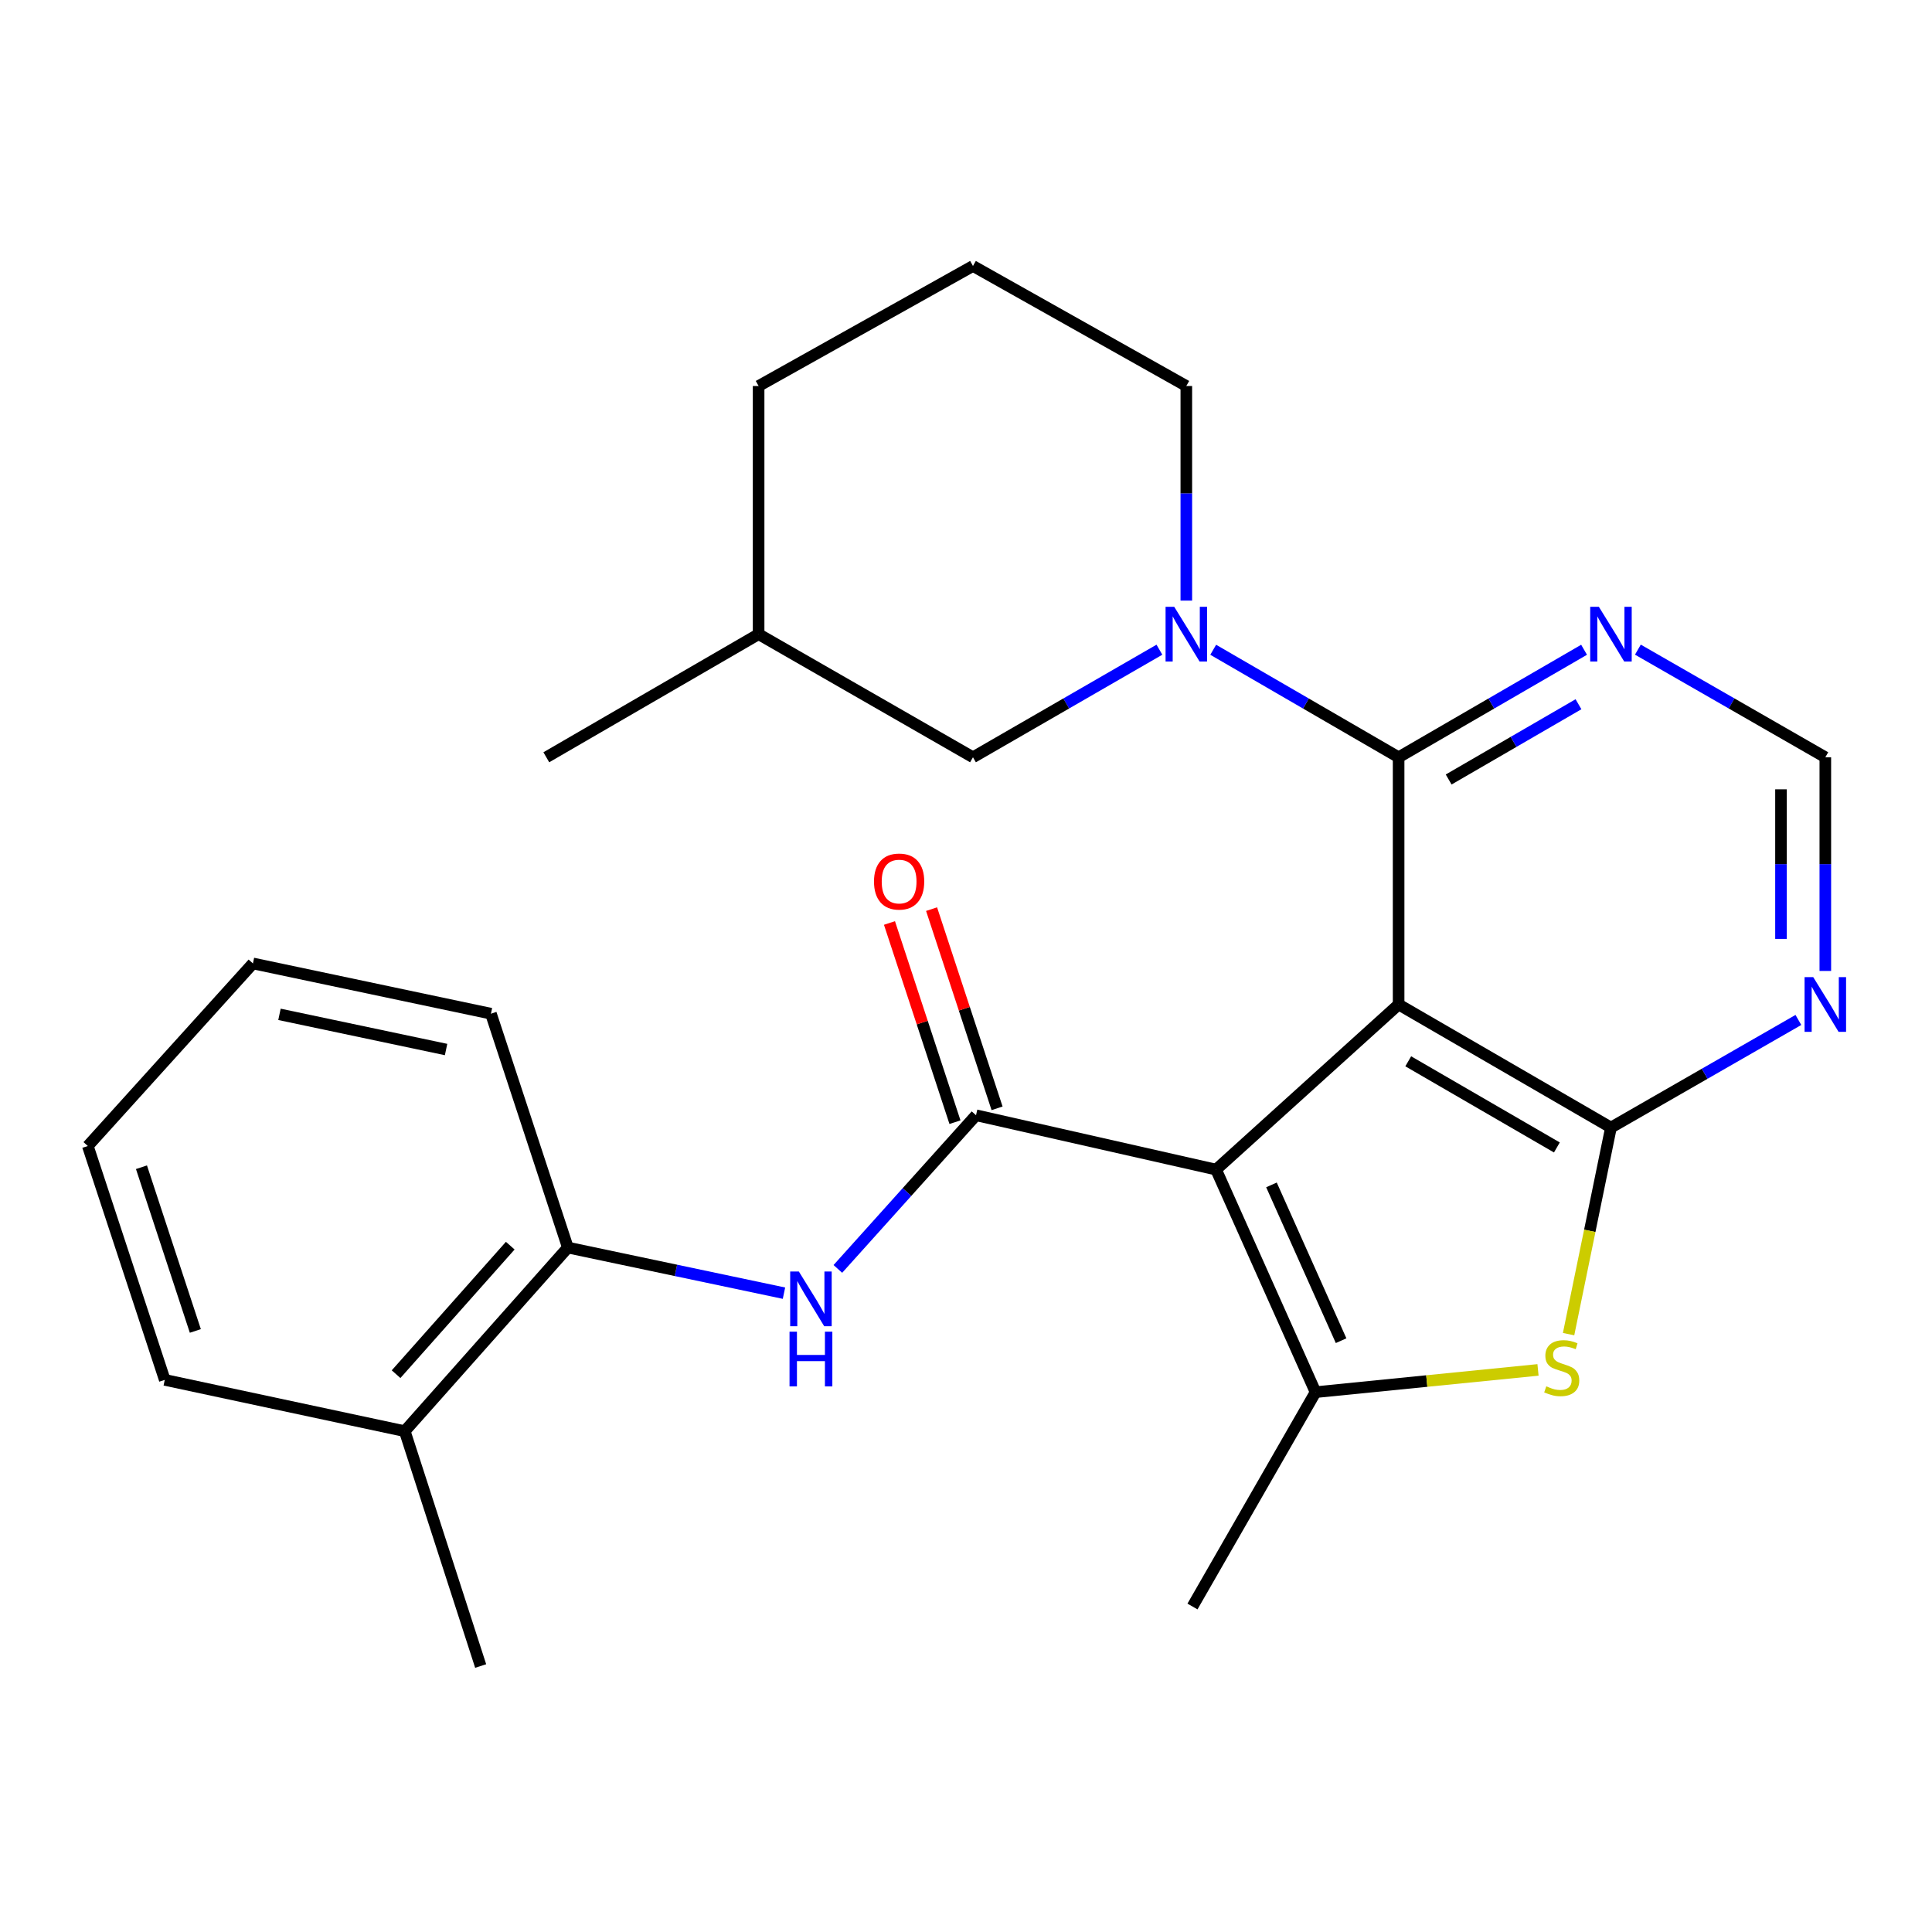 <?xml version='1.0' encoding='iso-8859-1'?>
<svg version='1.1' baseProfile='full'
              xmlns='http://www.w3.org/2000/svg'
                      xmlns:rdkit='http://www.rdkit.org/xml'
                      xmlns:xlink='http://www.w3.org/1999/xlink'
                  xml:space='preserve'
width='1000px' height='1000px' viewBox='0 0 1000 1000'>
<!-- END OF HEADER -->
<rect style='opacity:1.0;fill:#FFFFFF;stroke:none' width='1000' height='1000' x='0' y='0'> </rect>
<path class='bond-0' d='M 723.921,519.922 L 629.436,605.383' style='fill:none;fill-rule:evenodd;stroke:#000000;stroke-width:6px;stroke-linecap:butt;stroke-linejoin:miter;stroke-opacity:1' />
<path class='bond-1' d='M 723.921,519.922 L 833.829,583.626' style='fill:none;fill-rule:evenodd;stroke:#000000;stroke-width:6px;stroke-linecap:butt;stroke-linejoin:miter;stroke-opacity:1' />
<path class='bond-1' d='M 728.902,549.327 L 805.838,593.92' style='fill:none;fill-rule:evenodd;stroke:#000000;stroke-width:6px;stroke-linecap:butt;stroke-linejoin:miter;stroke-opacity:1' />
<path class='bond-3' d='M 723.921,519.922 L 723.921,391.965' style='fill:none;fill-rule:evenodd;stroke:#000000;stroke-width:6px;stroke-linecap:butt;stroke-linejoin:miter;stroke-opacity:1' />
<path class='bond-2' d='M 629.436,605.383 L 505.188,577.253' style='fill:none;fill-rule:evenodd;stroke:#000000;stroke-width:6px;stroke-linecap:butt;stroke-linejoin:miter;stroke-opacity:1' />
<path class='bond-4' d='M 629.436,605.383 L 680.929,720.581' style='fill:none;fill-rule:evenodd;stroke:#000000;stroke-width:6px;stroke-linecap:butt;stroke-linejoin:miter;stroke-opacity:1' />
<path class='bond-4' d='M 658.105,613.301 L 694.15,693.939' style='fill:none;fill-rule:evenodd;stroke:#000000;stroke-width:6px;stroke-linecap:butt;stroke-linejoin:miter;stroke-opacity:1' />
<path class='bond-5' d='M 833.829,583.626 L 822.863,637.086' style='fill:none;fill-rule:evenodd;stroke:#000000;stroke-width:6px;stroke-linecap:butt;stroke-linejoin:miter;stroke-opacity:1' />
<path class='bond-5' d='M 822.863,637.086 L 811.897,690.545' style='fill:none;fill-rule:evenodd;stroke:#CCCC00;stroke-width:6px;stroke-linecap:butt;stroke-linejoin:miter;stroke-opacity:1' />
<path class='bond-8' d='M 833.829,583.626 L 882.337,555.775' style='fill:none;fill-rule:evenodd;stroke:#000000;stroke-width:6px;stroke-linecap:butt;stroke-linejoin:miter;stroke-opacity:1' />
<path class='bond-8' d='M 882.337,555.775 L 930.844,527.925' style='fill:none;fill-rule:evenodd;stroke:#0000FF;stroke-width:6px;stroke-linecap:butt;stroke-linejoin:miter;stroke-opacity:1' />
<path class='bond-7' d='M 505.188,577.253 L 469.431,617.021' style='fill:none;fill-rule:evenodd;stroke:#000000;stroke-width:6px;stroke-linecap:butt;stroke-linejoin:miter;stroke-opacity:1' />
<path class='bond-7' d='M 469.431,617.021 L 433.674,656.789' style='fill:none;fill-rule:evenodd;stroke:#0000FF;stroke-width:6px;stroke-linecap:butt;stroke-linejoin:miter;stroke-opacity:1' />
<path class='bond-13' d='M 516.085,573.67 L 499.133,522.118' style='fill:none;fill-rule:evenodd;stroke:#000000;stroke-width:6px;stroke-linecap:butt;stroke-linejoin:miter;stroke-opacity:1' />
<path class='bond-13' d='M 499.133,522.118 L 482.181,470.567' style='fill:none;fill-rule:evenodd;stroke:#FF0000;stroke-width:6px;stroke-linecap:butt;stroke-linejoin:miter;stroke-opacity:1' />
<path class='bond-13' d='M 494.291,580.837 L 477.339,529.285' style='fill:none;fill-rule:evenodd;stroke:#000000;stroke-width:6px;stroke-linecap:butt;stroke-linejoin:miter;stroke-opacity:1' />
<path class='bond-13' d='M 477.339,529.285 L 460.386,477.734' style='fill:none;fill-rule:evenodd;stroke:#FF0000;stroke-width:6px;stroke-linecap:butt;stroke-linejoin:miter;stroke-opacity:1' />
<path class='bond-6' d='M 723.921,391.965 L 675.938,364.141' style='fill:none;fill-rule:evenodd;stroke:#000000;stroke-width:6px;stroke-linecap:butt;stroke-linejoin:miter;stroke-opacity:1' />
<path class='bond-6' d='M 675.938,364.141 L 627.954,336.317' style='fill:none;fill-rule:evenodd;stroke:#0000FF;stroke-width:6px;stroke-linecap:butt;stroke-linejoin:miter;stroke-opacity:1' />
<path class='bond-9' d='M 723.921,391.965 L 771.917,364.141' style='fill:none;fill-rule:evenodd;stroke:#000000;stroke-width:6px;stroke-linecap:butt;stroke-linejoin:miter;stroke-opacity:1' />
<path class='bond-9' d='M 771.917,364.141 L 819.913,336.316' style='fill:none;fill-rule:evenodd;stroke:#0000FF;stroke-width:6px;stroke-linecap:butt;stroke-linejoin:miter;stroke-opacity:1' />
<path class='bond-9' d='M 749.827,403.466 L 783.424,383.989' style='fill:none;fill-rule:evenodd;stroke:#000000;stroke-width:6px;stroke-linecap:butt;stroke-linejoin:miter;stroke-opacity:1' />
<path class='bond-9' d='M 783.424,383.989 L 817.021,364.512' style='fill:none;fill-rule:evenodd;stroke:#0000FF;stroke-width:6px;stroke-linecap:butt;stroke-linejoin:miter;stroke-opacity:1' />
<path class='bond-16' d='M 680.929,720.581 L 617.225,831.522' style='fill:none;fill-rule:evenodd;stroke:#000000;stroke-width:6px;stroke-linecap:butt;stroke-linejoin:miter;stroke-opacity:1' />
<path class='bond-26' d='M 680.929,720.581 L 738.499,714.823' style='fill:none;fill-rule:evenodd;stroke:#000000;stroke-width:6px;stroke-linecap:butt;stroke-linejoin:miter;stroke-opacity:1' />
<path class='bond-26' d='M 738.499,714.823 L 796.069,709.064' style='fill:none;fill-rule:evenodd;stroke:#CCCC00;stroke-width:6px;stroke-linecap:butt;stroke-linejoin:miter;stroke-opacity:1' />
<path class='bond-12' d='M 600.111,336.284 L 551.859,364.125' style='fill:none;fill-rule:evenodd;stroke:#0000FF;stroke-width:6px;stroke-linecap:butt;stroke-linejoin:miter;stroke-opacity:1' />
<path class='bond-12' d='M 551.859,364.125 L 503.608,391.965' style='fill:none;fill-rule:evenodd;stroke:#000000;stroke-width:6px;stroke-linecap:butt;stroke-linejoin:miter;stroke-opacity:1' />
<path class='bond-15' d='M 614.038,310.877 L 614.038,255.336' style='fill:none;fill-rule:evenodd;stroke:#0000FF;stroke-width:6px;stroke-linecap:butt;stroke-linejoin:miter;stroke-opacity:1' />
<path class='bond-15' d='M 614.038,255.336 L 614.038,199.795' style='fill:none;fill-rule:evenodd;stroke:#000000;stroke-width:6px;stroke-linecap:butt;stroke-linejoin:miter;stroke-opacity:1' />
<path class='bond-10' d='M 405.785,669.342 L 349.854,657.54' style='fill:none;fill-rule:evenodd;stroke:#0000FF;stroke-width:6px;stroke-linecap:butt;stroke-linejoin:miter;stroke-opacity:1' />
<path class='bond-10' d='M 349.854,657.54 L 293.924,645.737' style='fill:none;fill-rule:evenodd;stroke:#000000;stroke-width:6px;stroke-linecap:butt;stroke-linejoin:miter;stroke-opacity:1' />
<path class='bond-27' d='M 944.783,502.563 L 944.783,447.264' style='fill:none;fill-rule:evenodd;stroke:#0000FF;stroke-width:6px;stroke-linecap:butt;stroke-linejoin:miter;stroke-opacity:1' />
<path class='bond-27' d='M 944.783,447.264 L 944.783,391.965' style='fill:none;fill-rule:evenodd;stroke:#000000;stroke-width:6px;stroke-linecap:butt;stroke-linejoin:miter;stroke-opacity:1' />
<path class='bond-27' d='M 921.84,485.973 L 921.84,447.264' style='fill:none;fill-rule:evenodd;stroke:#0000FF;stroke-width:6px;stroke-linecap:butt;stroke-linejoin:miter;stroke-opacity:1' />
<path class='bond-27' d='M 921.84,447.264 L 921.84,408.555' style='fill:none;fill-rule:evenodd;stroke:#000000;stroke-width:6px;stroke-linecap:butt;stroke-linejoin:miter;stroke-opacity:1' />
<path class='bond-11' d='M 847.768,336.253 L 896.276,364.109' style='fill:none;fill-rule:evenodd;stroke:#0000FF;stroke-width:6px;stroke-linecap:butt;stroke-linejoin:miter;stroke-opacity:1' />
<path class='bond-11' d='M 896.276,364.109 L 944.783,391.965' style='fill:none;fill-rule:evenodd;stroke:#000000;stroke-width:6px;stroke-linecap:butt;stroke-linejoin:miter;stroke-opacity:1' />
<path class='bond-14' d='M 293.924,645.737 L 209.495,740.771' style='fill:none;fill-rule:evenodd;stroke:#000000;stroke-width:6px;stroke-linecap:butt;stroke-linejoin:miter;stroke-opacity:1' />
<path class='bond-14' d='M 264.108,644.754 L 205.008,711.278' style='fill:none;fill-rule:evenodd;stroke:#000000;stroke-width:6px;stroke-linecap:butt;stroke-linejoin:miter;stroke-opacity:1' />
<path class='bond-19' d='M 293.924,645.737 L 254.106,524.689' style='fill:none;fill-rule:evenodd;stroke:#000000;stroke-width:6px;stroke-linecap:butt;stroke-linejoin:miter;stroke-opacity:1' />
<path class='bond-17' d='M 503.608,391.965 L 392.654,328.248' style='fill:none;fill-rule:evenodd;stroke:#000000;stroke-width:6px;stroke-linecap:butt;stroke-linejoin:miter;stroke-opacity:1' />
<path class='bond-20' d='M 209.495,740.771 L 248.791,862.329' style='fill:none;fill-rule:evenodd;stroke:#000000;stroke-width:6px;stroke-linecap:butt;stroke-linejoin:miter;stroke-opacity:1' />
<path class='bond-21' d='M 209.495,740.771 L 85.286,714.221' style='fill:none;fill-rule:evenodd;stroke:#000000;stroke-width:6px;stroke-linecap:butt;stroke-linejoin:miter;stroke-opacity:1' />
<path class='bond-18' d='M 614.038,199.795 L 503.608,137.671' style='fill:none;fill-rule:evenodd;stroke:#000000;stroke-width:6px;stroke-linecap:butt;stroke-linejoin:miter;stroke-opacity:1' />
<path class='bond-23' d='M 392.654,328.248 L 282.771,391.965' style='fill:none;fill-rule:evenodd;stroke:#000000;stroke-width:6px;stroke-linecap:butt;stroke-linejoin:miter;stroke-opacity:1' />
<path class='bond-28' d='M 392.654,328.248 L 392.654,199.795' style='fill:none;fill-rule:evenodd;stroke:#000000;stroke-width:6px;stroke-linecap:butt;stroke-linejoin:miter;stroke-opacity:1' />
<path class='bond-22' d='M 503.608,137.671 L 392.654,199.795' style='fill:none;fill-rule:evenodd;stroke:#000000;stroke-width:6px;stroke-linecap:butt;stroke-linejoin:miter;stroke-opacity:1' />
<path class='bond-24' d='M 254.106,524.689 L 130.916,498.674' style='fill:none;fill-rule:evenodd;stroke:#000000;stroke-width:6px;stroke-linecap:butt;stroke-linejoin:miter;stroke-opacity:1' />
<path class='bond-24' d='M 230.887,543.234 L 144.654,525.024' style='fill:none;fill-rule:evenodd;stroke:#000000;stroke-width:6px;stroke-linecap:butt;stroke-linejoin:miter;stroke-opacity:1' />
<path class='bond-29' d='M 85.286,714.221 L 45.455,593.173' style='fill:none;fill-rule:evenodd;stroke:#000000;stroke-width:6px;stroke-linecap:butt;stroke-linejoin:miter;stroke-opacity:1' />
<path class='bond-29' d='M 101.104,688.893 L 73.222,604.159' style='fill:none;fill-rule:evenodd;stroke:#000000;stroke-width:6px;stroke-linecap:butt;stroke-linejoin:miter;stroke-opacity:1' />
<path class='bond-25' d='M 130.916,498.674 L 45.455,593.173' style='fill:none;fill-rule:evenodd;stroke:#000000;stroke-width:6px;stroke-linecap:butt;stroke-linejoin:miter;stroke-opacity:1' />
<path  class='atom-6' d='M 800.35 717.555
Q 800.67 717.675, 801.99 718.235
Q 803.31 718.795, 804.75 719.155
Q 806.23 719.475, 807.67 719.475
Q 810.35 719.475, 811.91 718.195
Q 813.47 716.875, 813.47 714.595
Q 813.47 713.035, 812.67 712.075
Q 811.91 711.115, 810.71 710.595
Q 809.51 710.075, 807.51 709.475
Q 804.99 708.715, 803.47 707.995
Q 801.99 707.275, 800.91 705.755
Q 799.87 704.235, 799.87 701.675
Q 799.87 698.115, 802.27 695.915
Q 804.71 693.715, 809.51 693.715
Q 812.79 693.715, 816.51 695.275
L 815.59 698.355
Q 812.19 696.955, 809.63 696.955
Q 806.87 696.955, 805.35 698.115
Q 803.83 699.235, 803.87 701.195
Q 803.87 702.715, 804.63 703.635
Q 805.43 704.555, 806.55 705.075
Q 807.71 705.595, 809.63 706.195
Q 812.19 706.995, 813.71 707.795
Q 815.23 708.595, 816.31 710.235
Q 817.43 711.835, 817.43 714.595
Q 817.43 718.515, 814.79 720.635
Q 812.19 722.715, 807.83 722.715
Q 805.31 722.715, 803.39 722.155
Q 801.51 721.635, 799.27 720.715
L 800.35 717.555
' fill='#CCCC00'/>
<path  class='atom-7' d='M 607.778 314.088
L 617.058 329.088
Q 617.978 330.568, 619.458 333.248
Q 620.938 335.928, 621.018 336.088
L 621.018 314.088
L 624.778 314.088
L 624.778 342.408
L 620.898 342.408
L 610.938 326.008
Q 609.778 324.088, 608.538 321.888
Q 607.338 319.688, 606.978 319.008
L 606.978 342.408
L 603.298 342.408
L 603.298 314.088
L 607.778 314.088
' fill='#0000FF'/>
<path  class='atom-8' d='M 413.479 658.127
L 422.759 673.127
Q 423.679 674.607, 425.159 677.287
Q 426.639 679.967, 426.719 680.127
L 426.719 658.127
L 430.479 658.127
L 430.479 686.447
L 426.599 686.447
L 416.639 670.047
Q 415.479 668.127, 414.239 665.927
Q 413.039 663.727, 412.679 663.047
L 412.679 686.447
L 408.999 686.447
L 408.999 658.127
L 413.479 658.127
' fill='#0000FF'/>
<path  class='atom-8' d='M 408.659 689.279
L 412.499 689.279
L 412.499 701.319
L 426.979 701.319
L 426.979 689.279
L 430.819 689.279
L 430.819 717.599
L 426.979 717.599
L 426.979 704.519
L 412.499 704.519
L 412.499 717.599
L 408.659 717.599
L 408.659 689.279
' fill='#0000FF'/>
<path  class='atom-9' d='M 938.523 505.762
L 947.803 520.762
Q 948.723 522.242, 950.203 524.922
Q 951.683 527.602, 951.763 527.762
L 951.763 505.762
L 955.523 505.762
L 955.523 534.082
L 951.643 534.082
L 941.683 517.682
Q 940.523 515.762, 939.283 513.562
Q 938.083 511.362, 937.723 510.682
L 937.723 534.082
L 934.043 534.082
L 934.043 505.762
L 938.523 505.762
' fill='#0000FF'/>
<path  class='atom-10' d='M 827.569 314.088
L 836.849 329.088
Q 837.769 330.568, 839.249 333.248
Q 840.729 335.928, 840.809 336.088
L 840.809 314.088
L 844.569 314.088
L 844.569 342.408
L 840.689 342.408
L 830.729 326.008
Q 829.569 324.088, 828.329 321.888
Q 827.129 319.688, 826.769 319.008
L 826.769 342.408
L 823.089 342.408
L 823.089 314.088
L 827.569 314.088
' fill='#0000FF'/>
<path  class='atom-14' d='M 452.382 456.285
Q 452.382 449.485, 455.742 445.685
Q 459.102 441.885, 465.382 441.885
Q 471.662 441.885, 475.022 445.685
Q 478.382 449.485, 478.382 456.285
Q 478.382 463.165, 474.982 467.085
Q 471.582 470.965, 465.382 470.965
Q 459.142 470.965, 455.742 467.085
Q 452.382 463.205, 452.382 456.285
M 465.382 467.765
Q 469.702 467.765, 472.022 464.885
Q 474.382 461.965, 474.382 456.285
Q 474.382 450.725, 472.022 447.925
Q 469.702 445.085, 465.382 445.085
Q 461.062 445.085, 458.702 447.885
Q 456.382 450.685, 456.382 456.285
Q 456.382 462.005, 458.702 464.885
Q 461.062 467.765, 465.382 467.765
' fill='#FF0000'/>
</svg>
